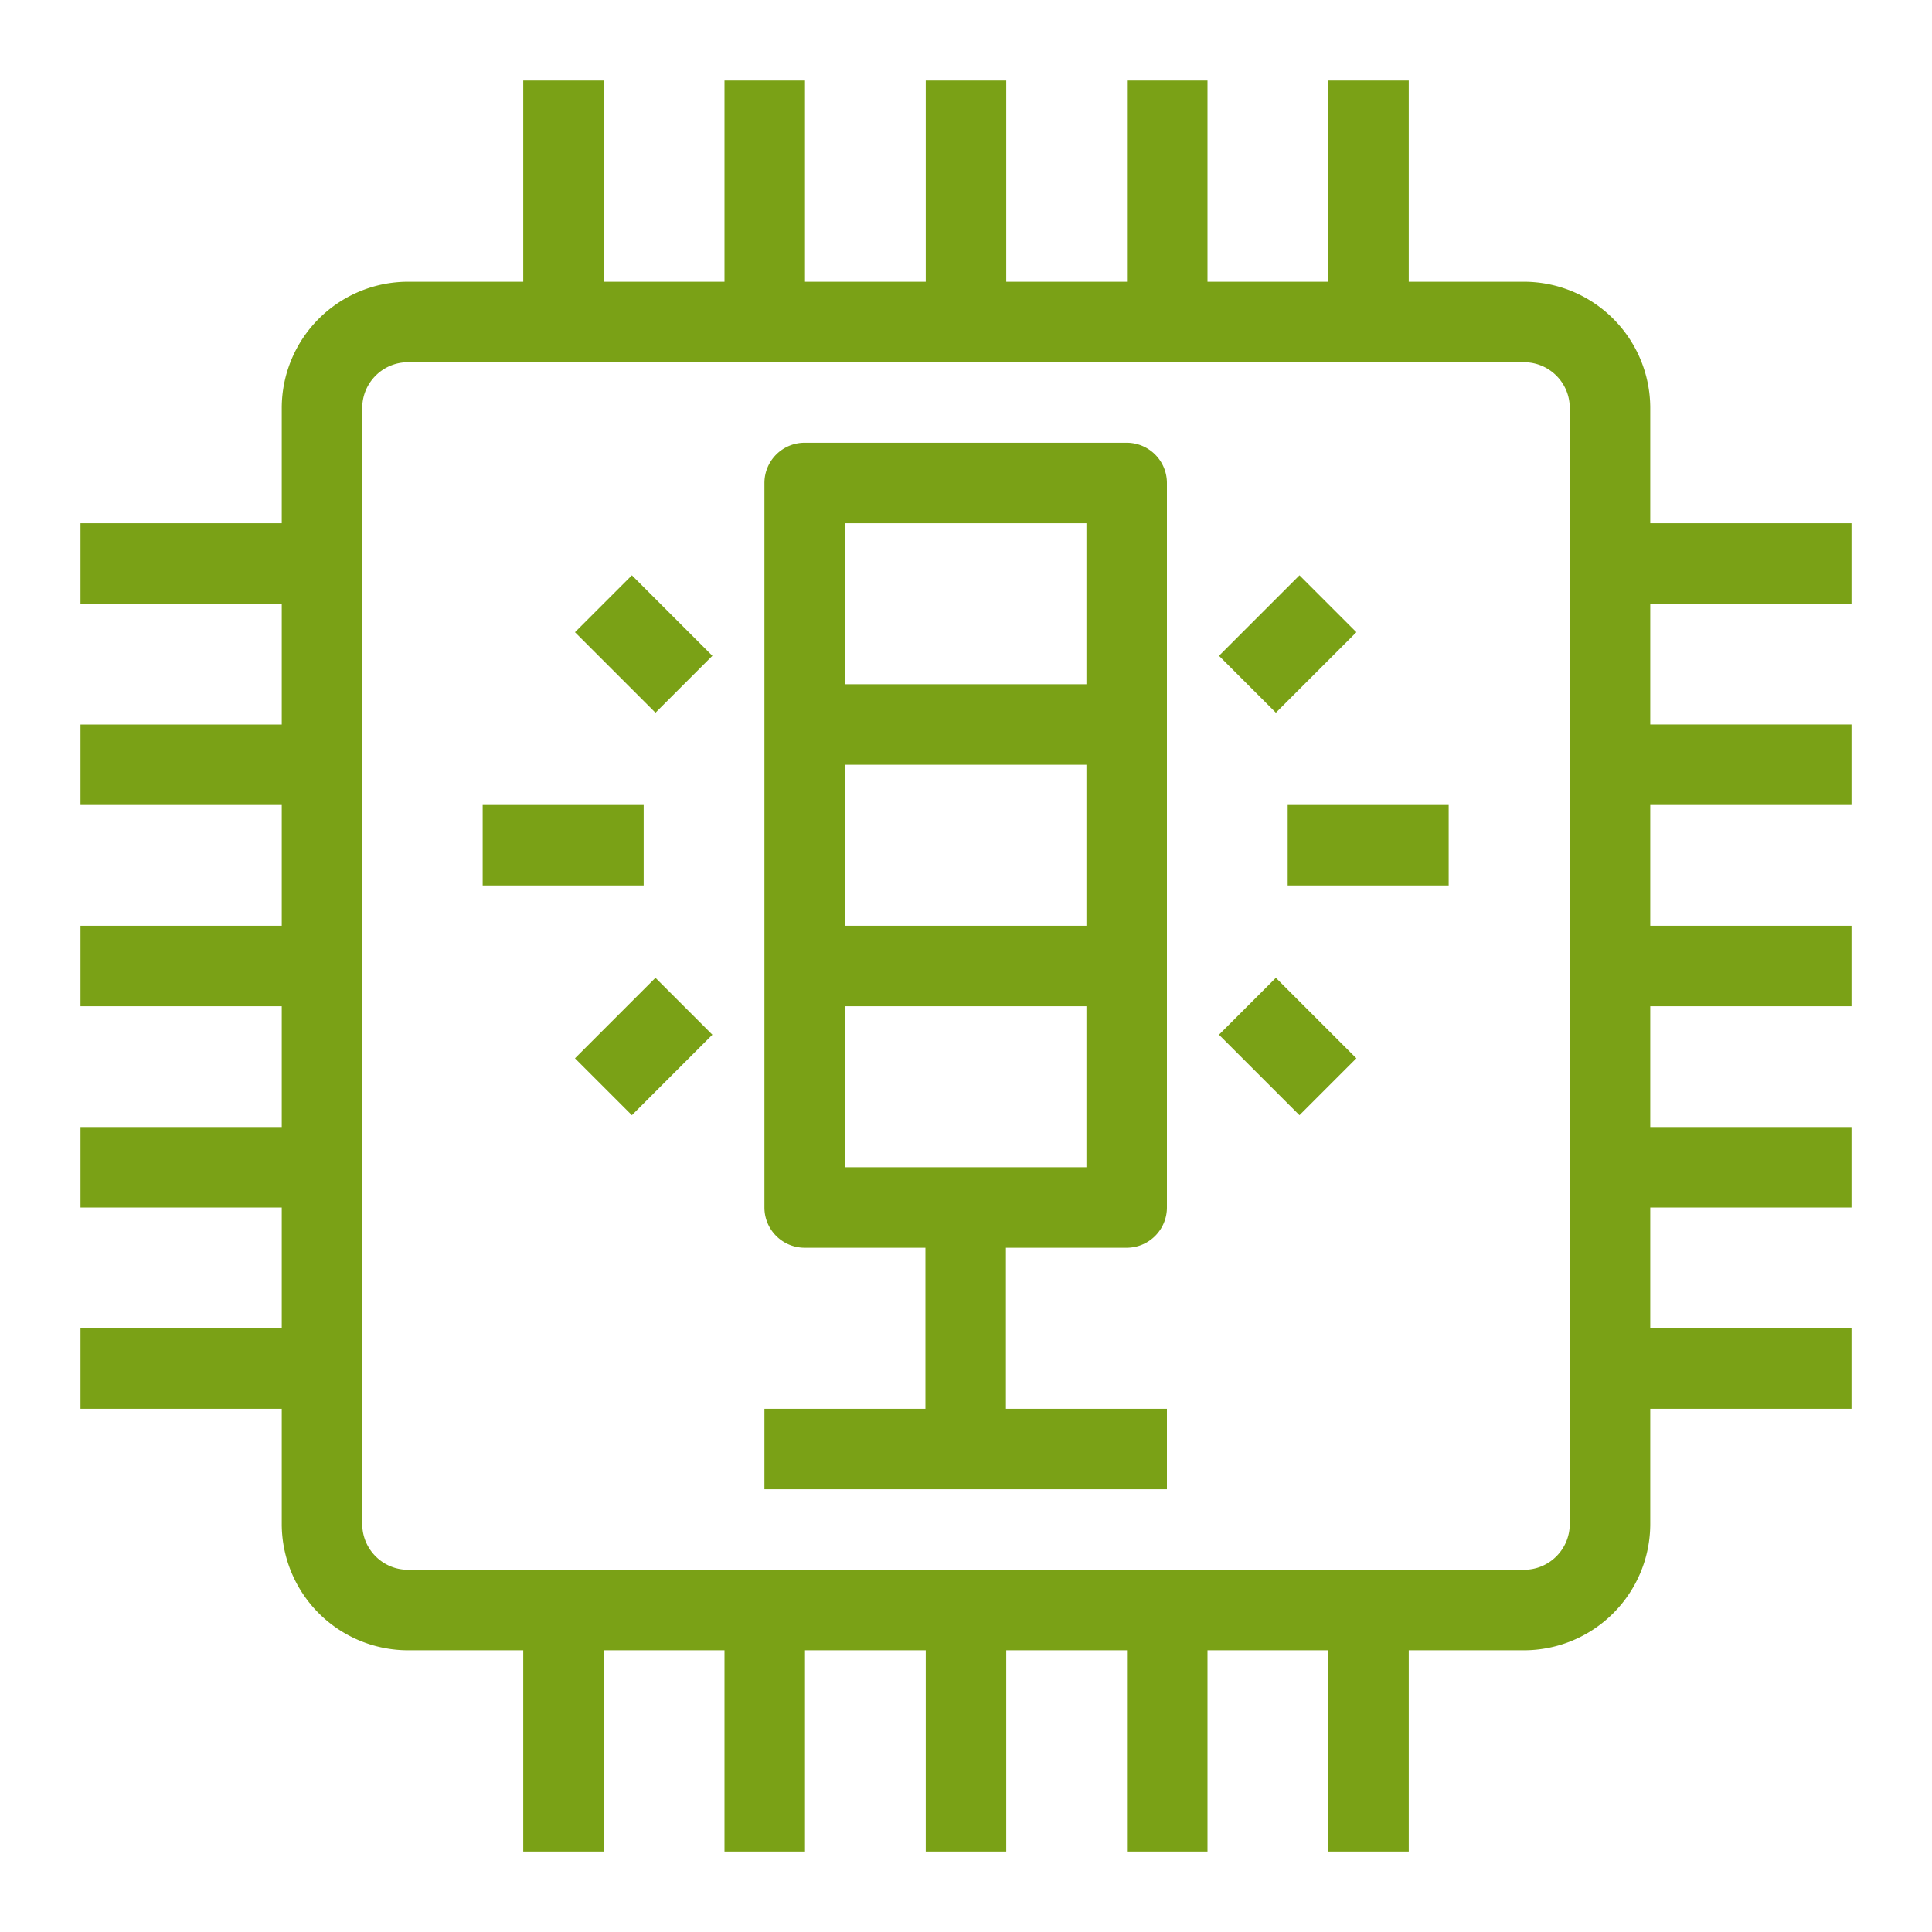 <svg xmlns="http://www.w3.org/2000/svg" viewBox="0 0 48 48"><path fill="#7AA116" fill-rule="evenodd" d="M39 37.865C39 38.49 38.491 39 37.865 39h-27.73C9.509 39 9 38.49 9 37.865v-27.73C9 9.509 9.509 9 10.135 9h27.73C38.491 9 39 9.509 39 10.135zM46 15v-2h-5v-2.865A3.14 3.14 0 0 0 37.865 7H35V2h-2v5h-3V2h-2v5h-3V2h-2v5h-3V2h-2v5h-3V2h-2v5h-2.865A3.14 3.14 0 0 0 7 10.135V13H2v2h5v3H2v2h5v3H2v2h5v3H2v2h5v3H2v2h5v2.865A3.14 3.14 0 0 0 10.135 41H13v5h2v-5h3v5h2v-5h3v5h2v-5h3v5h2v-5h3v5h2v-5h2.865A3.14 3.14 0 0 0 41 37.865V35h5v-2h-5v-3h5v-2h-5v-3h5v-2h-5v-3h5v-2h-5v-3zm-34.008 7h4v-2h-4zm4.293 2.293 1.414 1.414-2 2-1.414-1.414zm-.586-10 2 2-1.414 1.414-2-2zM31.992 22h4v-2h-4zm-.293 2.293 2 2-1.414 1.414-2-2zm0-6.586-1.414-1.414 2-2 1.414 1.414zM20.992 29h6v-4h-6zm0-6h6v-4h-6zm0-6h6v-4h-6zm7-6h-8a1 1 0 0 0-1 1v18a1 1 0 0 0 1 1h3v4h-4v2h10v-2h-4v-4h3a1 1 0 0 0 1-1V12a1 1 0 0 0-1-1"/></svg>